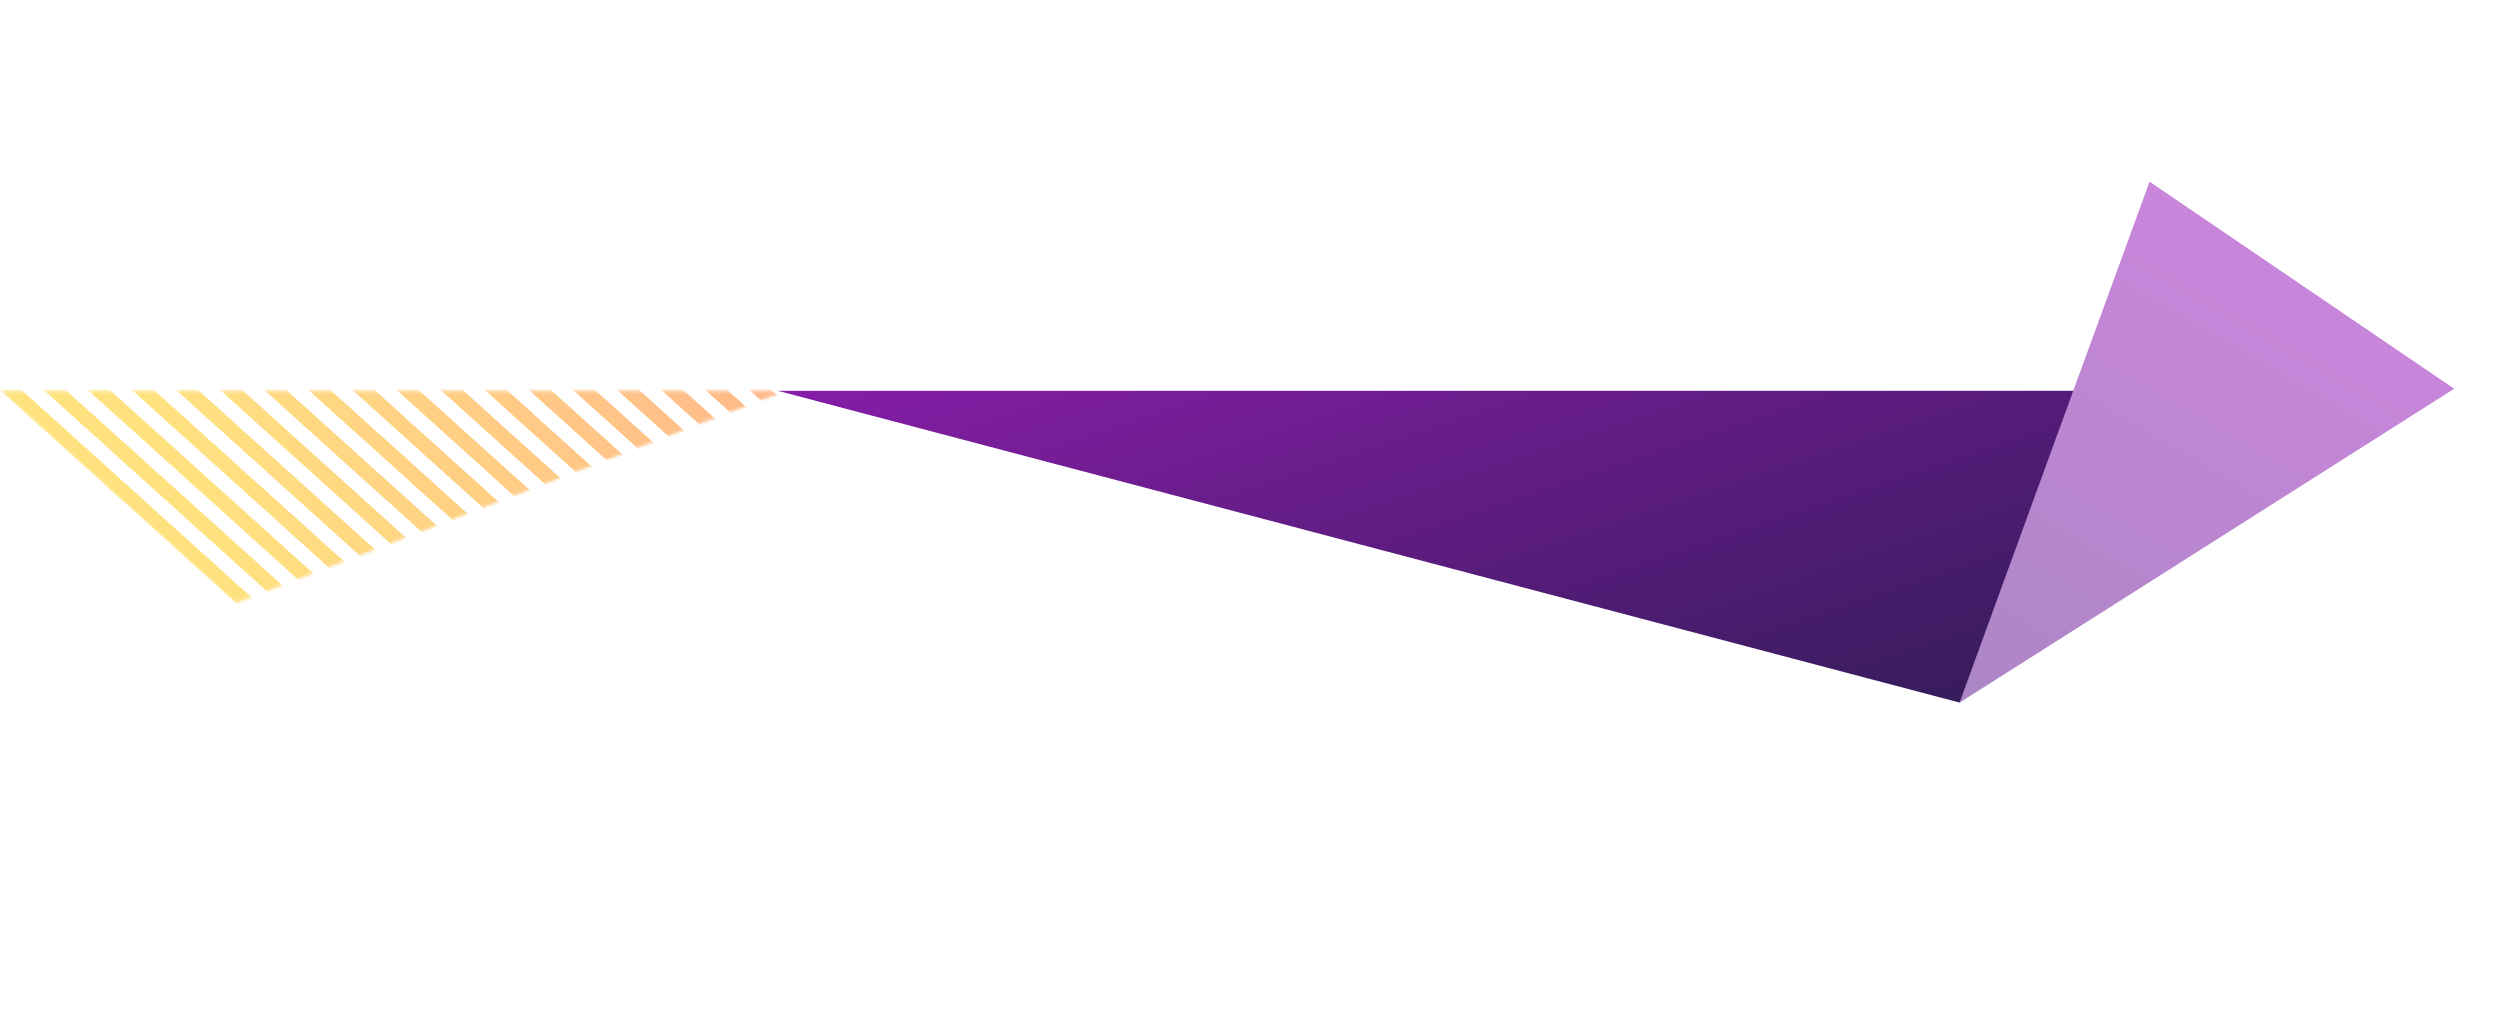 <?xml version="1.0" encoding="UTF-8"?> <svg xmlns="http://www.w3.org/2000/svg" width="846" height="348" viewBox="0 0 846 348" fill="none"> <path d="M663.153 237.762L263.147 132.238L701.637 132.238L663.153 237.762Z" fill="url(#paint0_linear_192_508)"></path> <path opacity="0.5" d="M663.084 237.799L727.409 61.471L830.5 131.553L663.084 237.799Z" fill="url(#paint1_linear_192_508)"></path> <mask id="mask0_192_508" style="mask-type:alpha" maskUnits="userSpaceOnUse" x="0" y="132" width="266" height="73"> <path opacity="0.5" d="M1.81697e-05 132.238L265.738 132.238L79.737 204.132L1.81697e-05 132.238Z" fill="url(#paint2_linear_192_508)"></path> </mask> <g mask="url(#mask0_192_508)"> <path fill-rule="evenodd" clip-rule="evenodd" d="M86.062 202.981L82.714 206.694L-0.98 131.224L2.368 127.51L86.062 202.981ZM235.318 202.981L231.969 206.694L148.275 131.224L151.623 127.51L235.318 202.981ZM157.356 206.694L160.704 202.981L77.01 127.51L73.662 131.224L157.356 206.694ZM309.96 202.981L306.611 206.694L222.917 131.224L226.265 127.51L309.96 202.981ZM127.282 206.493L130.63 202.78L46.936 127.309L43.587 131.022L127.282 206.493ZM279.885 202.78L276.537 206.493L192.843 131.022L196.191 127.309L279.885 202.78ZM201.924 206.493L205.272 202.78L121.578 127.309L118.229 131.022L201.924 206.493ZM100.772 202.78L97.424 206.493L13.729 131.022L17.078 127.309L100.772 202.78ZM246.679 206.493L250.027 202.78L166.333 127.309L162.985 131.022L246.679 206.493ZM175.414 202.78L172.066 206.493L88.372 131.022L91.72 127.309L175.414 202.78ZM321.321 206.493L324.67 202.78L240.975 127.309L237.627 131.022L321.321 206.493ZM145.56 202.78L142.211 206.493L58.517 131.022L61.865 127.309L145.56 202.78ZM291.467 206.493L294.815 202.78L211.121 127.309L207.772 131.022L291.467 206.493ZM220.202 202.78L216.853 206.493L133.159 131.022L136.508 127.309L220.202 202.78ZM112.353 206.493L115.702 202.78L32.008 127.309L28.659 131.022L112.353 206.493ZM264.957 202.78L261.609 206.493L177.915 131.022L181.263 127.309L264.957 202.78ZM186.996 206.493L190.344 202.78L106.65 127.309L103.301 131.022L186.996 206.493ZM339.599 202.78L336.251 206.493L252.557 131.022L255.905 127.309L339.599 202.78Z" fill="url(#paint3_linear_192_508)"></path> </g> <defs> <linearGradient id="paint0_linear_192_508" x1="460.579" y1="65.994" x2="532.878" y2="281.473" gradientUnits="userSpaceOnUse"> <stop stop-color="#861DA7"></stop> <stop offset="1" stop-color="#371C5C"></stop> </linearGradient> <linearGradient id="paint1_linear_192_508" x1="779.55" y1="50.178" x2="665.555" y2="246.531" gradientUnits="userSpaceOnUse"> <stop stop-color="#9F0EC1"></stop> <stop offset="1" stop-color="#580F8B"></stop> </linearGradient> <linearGradient id="paint2_linear_192_508" x1="261.295" y1="165.348" x2="197.638" y2="10.283" gradientUnits="userSpaceOnUse"> <stop stop-color="#9F0EC1"></stop> <stop offset="1" stop-color="#580F8B"></stop> </linearGradient> <linearGradient id="paint3_linear_192_508" x1="80.458" y1="206.694" x2="273.211" y2="127.309" gradientUnits="userSpaceOnUse"> <stop stop-color="#FFC600"></stop> <stop offset="1" stop-color="#FF6E17"></stop> <stop offset="1" stop-color="#FF6E17"></stop> </linearGradient> </defs> </svg> 